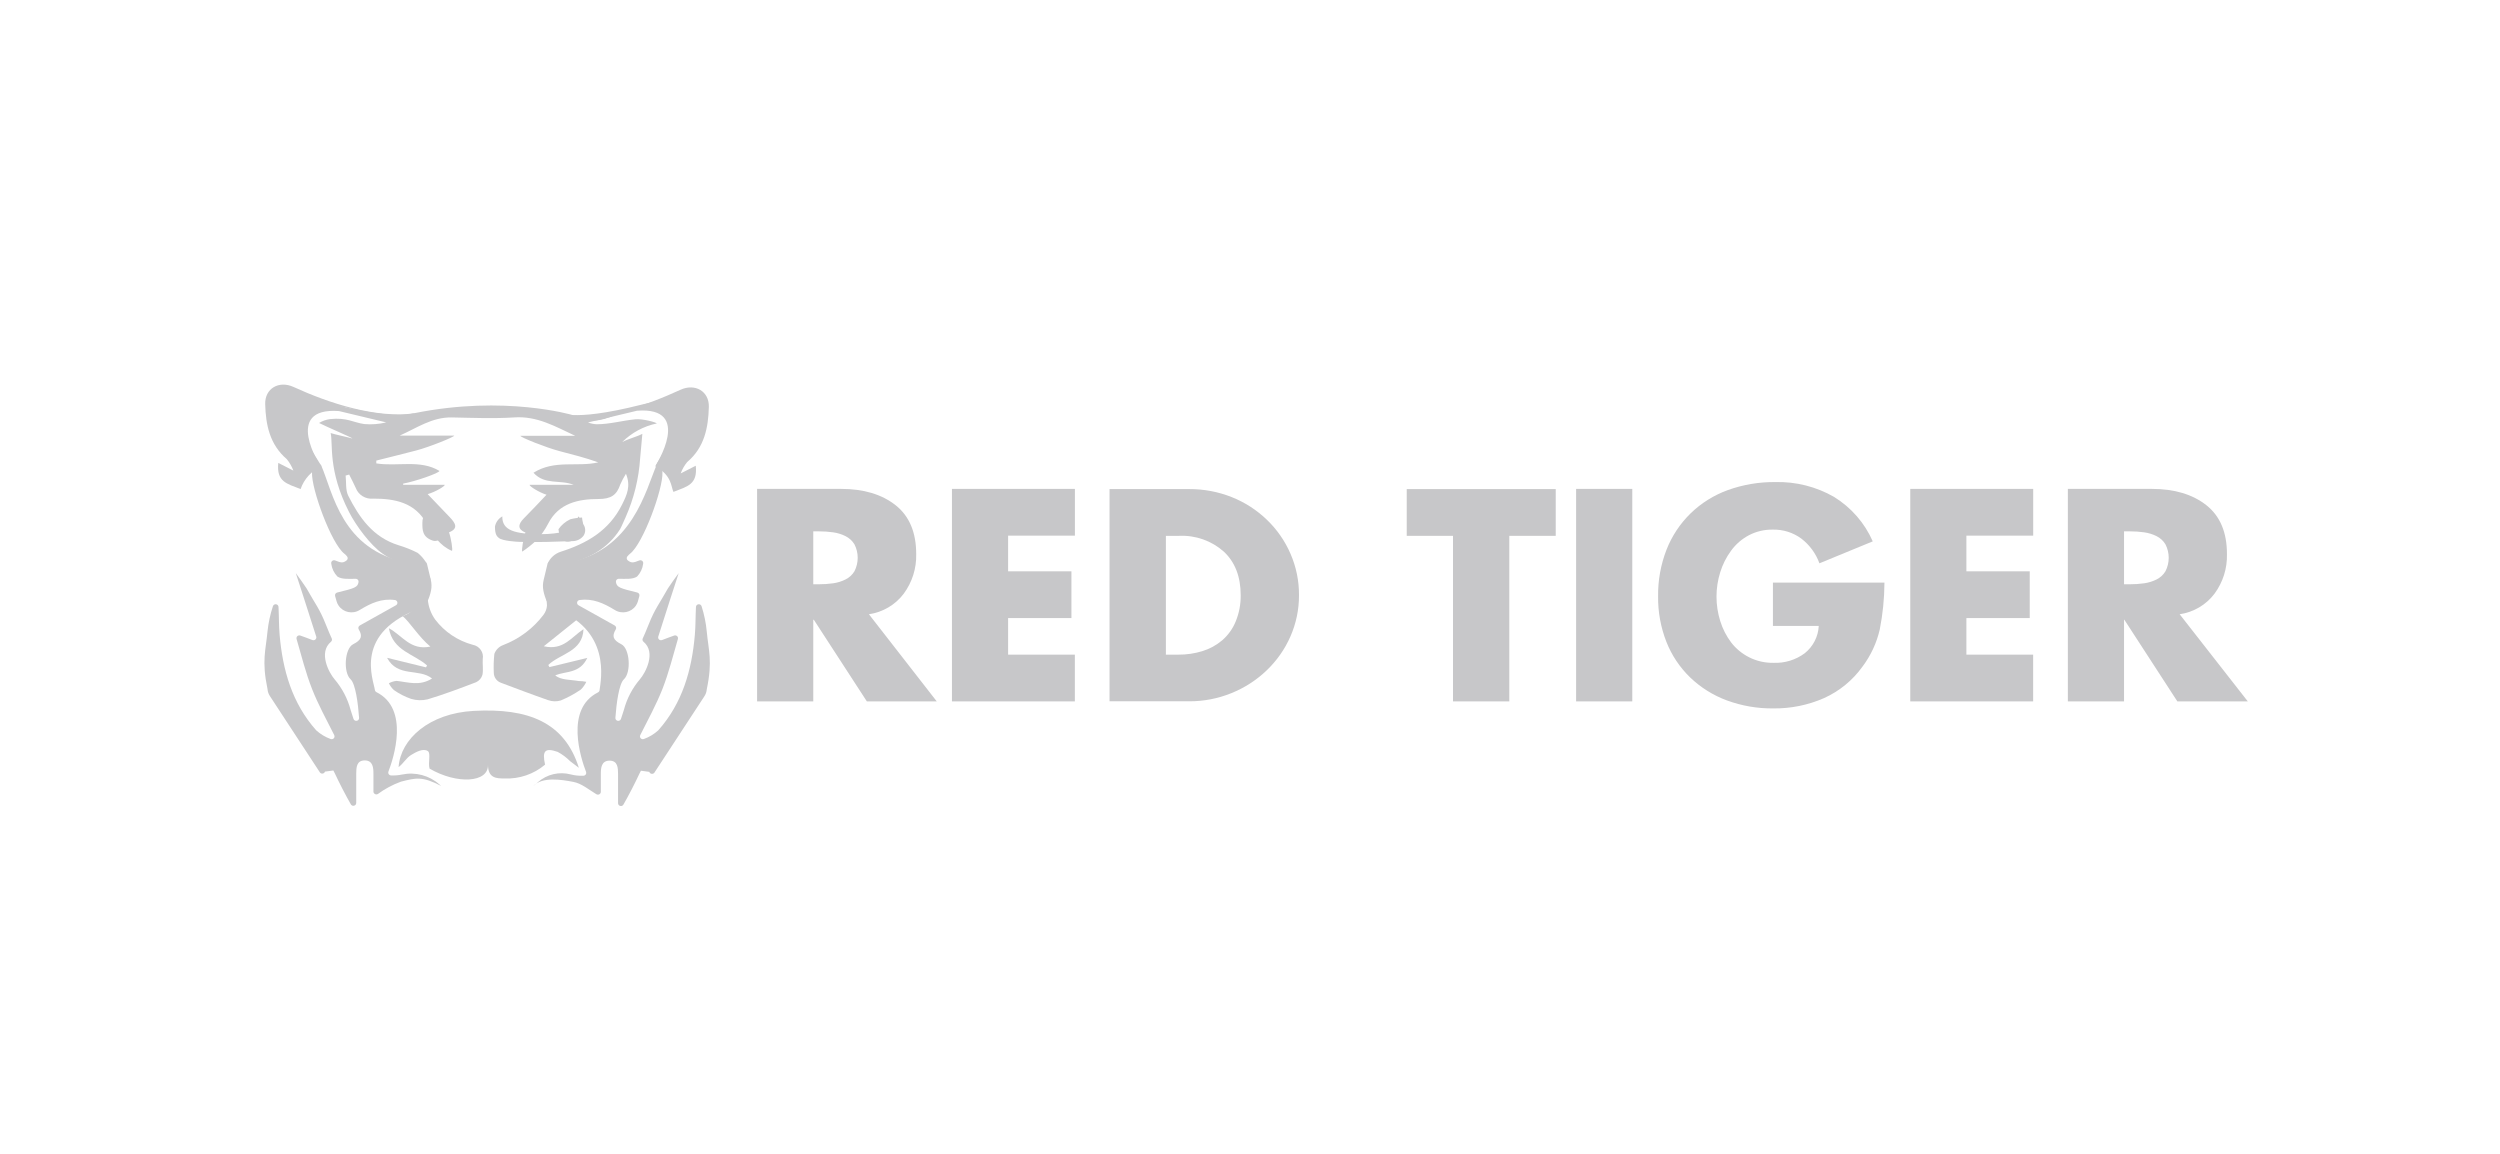 <svg width="104" height="48" viewBox="0 0 104 48" fill="none" xmlns="http://www.w3.org/2000/svg">
<path d="M28.306 17.639C28.343 16.687 26.661 17.006 26.364 17.034C25.826 17.086 25.29 17.482 24.755 17.491C24.281 17.456 23.81 17.394 23.344 17.304C24.974 17.548 26.864 16.878 28.31 16.214C28.913 15.938 29.505 16.274 29.488 16.927C29.465 17.789 29.306 18.615 28.586 19.222C28.471 19.364 28.379 19.523 28.316 19.695L28.944 19.374C29.026 20.163 28.588 20.235 28.015 20.463C27.912 20.243 27.952 19.777 27.259 19.398L28.306 17.639Z" fill="#C7C7C9"/>
<path d="M13.377 19.396C12.965 19.581 12.649 19.924 12.505 20.346C11.931 20.118 11.496 20.046 11.576 19.257L12.204 19.577C12.14 19.406 12.049 19.247 11.934 19.105C11.214 18.488 11.055 17.665 11.032 16.81C11.015 16.157 11.607 15.821 12.21 16.097C13.656 16.761 15.662 17.431 17.291 17.186C16.808 17.38 16.282 17.444 15.765 17.373C15.238 17.277 14.692 16.962 14.156 16.917C13.857 16.888 12.174 16.57 12.214 17.521L13.377 19.396Z" fill="#C7C7C9"/>
<path d="M19.705 29.573C17.862 29.673 16.663 30.738 16.581 31.912C16.776 31.766 16.901 31.532 17.098 31.41C17.295 31.289 17.604 31.114 17.799 31.246C17.931 31.334 17.799 31.739 17.87 31.974C18.998 32.634 20.331 32.57 20.3 31.809C20.3 32.389 20.67 32.381 20.982 32.385C21.6 32.412 22.206 32.206 22.675 31.809C22.545 31.227 22.675 31.096 23.2 31.279C23.391 31.381 23.565 31.512 23.717 31.665L24.081 31.941C23.487 30.045 21.978 29.449 19.705 29.573Z" fill="#C7C7C9"/>
<path d="M17.791 29.092C18.473 28.886 19.142 28.635 19.806 28.38C19.934 28.32 20.031 28.209 20.069 28.074C20.111 27.868 20.069 27.636 20.082 27.418C20.135 27.141 19.95 26.875 19.668 26.823C19.666 26.823 19.665 26.822 19.663 26.822C19.038 26.653 18.489 26.283 18.102 25.771C17.927 25.526 17.822 25.238 17.797 24.939C17.812 24.645 17.851 24.353 17.912 24.065C17.406 24.065 17.284 24.252 17.163 24.565C17.012 24.976 17.5 25.404 16.744 25.625C17.048 25.876 17.422 26.501 17.904 26.898C17.067 27.073 16.734 26.427 16.177 26.135C16.343 27.083 17.236 27.204 17.765 27.683L17.722 27.762L16.102 27.365C16.548 28.197 17.431 27.786 17.973 28.226C17.452 28.555 16.972 28.374 16.495 28.325C16.384 28.337 16.276 28.371 16.177 28.423C16.228 28.53 16.299 28.626 16.387 28.707C16.606 28.862 16.847 28.985 17.102 29.073C17.326 29.141 17.564 29.147 17.791 29.092Z" fill="#C7C7C9"/>
<path d="M24.056 21.481C23.995 21.586 24.079 21.915 23.57 22.098C23.228 22.18 22.876 22.221 22.524 22.221C21.415 22.221 20.883 22.069 20.896 21.481C20.736 21.572 20.624 21.726 20.59 21.905C20.59 22.248 20.68 22.316 20.749 22.376C20.894 22.507 21.526 22.54 21.63 22.542C22.538 22.559 22.907 22.542 23.813 22.511C23.993 22.512 24.163 22.43 24.273 22.289C24.368 22.147 24.368 21.963 24.273 21.821C24.226 21.694 24.152 21.578 24.056 21.481Z" fill="#C7C7C9"/>
<path d="M23.838 22.476C24.432 22.188 24.215 21.687 24.213 21.528C24.047 21.537 23.883 21.561 23.723 21.602C23.526 21.695 23.357 21.837 23.233 22.014C23.254 22.318 23.434 22.673 23.838 22.476Z" fill="#C7C7C9"/>
<path d="M24.432 27.369L22.857 27.751L22.809 27.663C23.3 27.188 24.24 27.116 24.273 26.174C23.775 26.495 23.436 27.075 22.622 26.884L24.087 25.71C23.445 25.527 23.43 25.114 23.401 24.698C23.4 24.588 23.362 24.48 23.294 24.392C23.118 24.232 22.934 24.082 22.742 23.942C22.71 24.14 22.692 24.34 22.685 24.54C22.685 24.758 22.756 24.976 22.754 25.192C22.744 25.332 22.693 25.466 22.608 25.578C22.181 26.143 21.601 26.578 20.934 26.834C20.761 26.896 20.626 27.032 20.565 27.202C20.537 27.464 20.529 27.727 20.542 27.99C20.544 28.172 20.659 28.336 20.833 28.401C21.52 28.658 22.156 28.902 22.8 29.125C22.97 29.186 23.155 29.192 23.328 29.139C23.622 29.017 23.903 28.865 24.165 28.684C24.259 28.592 24.335 28.483 24.39 28.364C24.287 28.342 24.181 28.331 24.075 28.331C23.756 28.273 23.311 28.296 23.099 28.092C23.564 27.91 24.119 28.023 24.432 27.369Z" fill="#C7C7C9"/>
<path d="M17.571 21.748C17.571 22.03 17.559 22.345 18.009 22.491C18.274 22.577 18.603 22.221 18.622 21.97C18.488 21.797 18.305 21.665 18.096 21.592C17.678 21.438 17.578 21.407 17.571 21.748Z" fill="#C7C7C9"/>
<path d="M13.334 19.396C13.334 19.396 11.739 16.93 14.099 17.1L16.066 17.571C15.768 17.644 15.46 17.668 15.154 17.641C14.698 17.577 14.432 17.359 13.727 17.435C13.566 17.456 13.411 17.511 13.273 17.596C13.582 17.756 14.671 18.212 14.66 18.243C14.539 18.202 13.926 18.073 13.754 18.015C13.863 18.455 13.629 19.557 14.522 21.304C14.802 21.855 15.405 22.677 15.912 23.029C16.427 23.41 17.09 23.541 17.715 23.385C17.625 23.239 17.51 23.109 17.376 23C17.122 22.87 16.856 22.764 16.581 22.682C15.514 22.353 14.945 21.528 14.489 20.626C14.367 20.385 14.411 20.067 14.378 19.783L14.526 19.742C14.618 19.925 14.713 20.108 14.798 20.295C14.908 20.592 15.211 20.777 15.531 20.743C16.416 20.743 17.27 20.895 17.755 21.798C18.002 22.256 18.299 22.704 18.801 22.916C18.843 22.891 18.768 22.398 18.68 22.145C19.099 21.981 18.929 21.746 18.709 21.514C18.41 21.197 18.107 20.885 17.791 20.556C18.111 20.465 18.508 20.229 18.502 20.169H16.771V20.118C17.276 20.028 18.282 19.676 18.28 19.59C17.477 19.105 16.523 19.419 15.654 19.277V19.16C16.209 19.02 16.763 18.884 17.318 18.739C17.872 18.593 18.908 18.173 18.895 18.122H16.625C17.341 17.805 17.971 17.349 18.799 17.365C19.659 17.382 20.523 17.419 21.381 17.365C22.34 17.295 23.095 17.741 23.93 18.13H21.649C21.639 18.19 22.719 18.619 23.271 18.765C23.823 18.911 24.353 19.041 24.887 19.234C24.016 19.44 23.074 19.111 22.193 19.666C22.666 20.192 23.294 19.939 23.867 20.169H22.032C22.02 20.229 22.422 20.482 22.735 20.581C22.415 20.916 22.108 21.249 21.785 21.572C21.545 21.816 21.528 22.02 21.859 22.155C21.769 22.396 21.687 22.912 21.727 22.947C21.935 22.807 22.131 22.651 22.313 22.48C22.507 22.272 22.672 22.039 22.802 21.787C23.24 20.922 24.075 20.759 24.895 20.759C25.42 20.759 25.657 20.593 25.803 20.155C25.87 20.001 25.95 19.852 26.04 19.709C26.249 20.223 26.081 20.583 25.878 20.99C25.343 22.067 24.424 22.604 23.323 22.953C23.078 23.033 22.881 23.214 22.781 23.448C23.032 23.482 23.285 23.489 23.537 23.469C24.474 23.263 25.267 22.842 25.793 22.018C25.845 21.933 25.983 21.606 26.025 21.518C26.37 20.741 26.575 19.91 26.63 19.063C26.659 18.749 26.688 18.434 26.722 18.048C26.466 18.181 26.19 18.233 25.885 18.389C26.277 18 26.775 17.731 27.32 17.616C27.32 17.573 26.724 17.41 26.427 17.443C25.891 17.495 25.359 17.649 24.826 17.649C24.701 17.644 24.578 17.619 24.462 17.573L26.5 17.086C28.86 16.905 27.266 19.382 27.266 19.382C28.812 17.943 29.501 16.119 26.69 16.833C25.148 17.224 24.288 17.287 23.828 17.265H23.815C23.815 17.265 21.005 16.428 17.249 17.186L16.916 17.256H16.903C16.485 17.297 15.612 17.256 13.907 16.833C11.099 16.134 11.789 17.963 13.334 19.396Z" fill="#C7C7C9"/>
<path d="M29.187 25.223C29.169 25.16 29.104 25.123 29.04 25.14C28.989 25.154 28.953 25.199 28.952 25.251C28.931 25.642 28.94 26.026 28.906 26.407C28.781 27.868 28.392 29.25 27.383 30.383C27.21 30.54 27.007 30.662 26.787 30.742C26.726 30.767 26.656 30.739 26.631 30.679C26.617 30.648 26.618 30.612 26.634 30.582C26.954 29.945 27.299 29.318 27.559 28.658C27.818 27.998 27.998 27.278 28.201 26.581C28.22 26.519 28.183 26.454 28.12 26.436C28.097 26.429 28.072 26.43 28.048 26.438C27.898 26.489 27.697 26.567 27.54 26.627C27.478 26.65 27.409 26.619 27.386 26.559C27.377 26.535 27.376 26.509 27.383 26.485C27.592 25.812 28.233 23.843 28.233 23.843C28.193 23.886 27.814 24.429 27.785 24.478C27.444 25.095 27.241 25.325 26.983 25.981C26.874 26.257 26.787 26.454 26.738 26.559C26.716 26.605 26.728 26.661 26.768 26.695C27.308 27.141 26.851 27.99 26.621 28.257C26.305 28.628 26.077 29.063 25.954 29.532C25.922 29.628 25.878 29.764 25.832 29.908C25.811 29.969 25.744 30.002 25.681 29.982C25.631 29.965 25.597 29.917 25.6 29.864C25.642 29.262 25.751 28.446 25.954 28.259C26.267 27.971 26.201 26.978 25.849 26.801C25.497 26.625 25.449 26.462 25.615 26.185C25.649 26.128 25.63 26.055 25.573 26.021C25.572 26.021 25.571 26.02 25.571 26.02L24.066 25.179C24.009 25.148 23.988 25.076 24.021 25.02C24.038 24.989 24.07 24.967 24.106 24.961C24.658 24.885 25.11 25.091 25.571 25.373C25.867 25.562 26.264 25.479 26.457 25.188C26.493 25.133 26.52 25.074 26.538 25.011L26.598 24.793C26.615 24.73 26.577 24.666 26.513 24.65C26.512 24.649 26.511 24.649 26.51 24.649C25.77 24.468 25.659 24.431 25.623 24.213C25.613 24.149 25.657 24.089 25.722 24.079C25.728 24.078 25.734 24.078 25.74 24.077C26.014 24.077 26.314 24.11 26.502 23.985C26.642 23.839 26.73 23.653 26.755 23.454C26.773 23.392 26.736 23.328 26.673 23.31C26.647 23.303 26.619 23.304 26.594 23.315C26.332 23.424 26.261 23.42 26.119 23.315C26.066 23.274 26.056 23.2 26.097 23.147C26.098 23.146 26.099 23.145 26.1 23.144C26.132 23.104 26.169 23.068 26.209 23.035C26.755 22.624 27.592 20.319 27.557 19.657V19.359C27.557 19.295 27.503 19.242 27.437 19.242C27.388 19.242 27.344 19.271 27.326 19.316C26.858 20.393 26.316 22.918 23.579 23.409C23.354 23.423 23.128 23.41 22.907 23.372C22.846 23.364 22.79 23.402 22.775 23.461L22.616 24.125C22.58 24.273 22.576 24.427 22.606 24.577C22.664 24.871 22.815 25.233 22.976 25.292C25.462 26.16 24.995 28.294 24.941 28.715C24.936 28.754 24.911 28.787 24.876 28.804C23.489 29.499 24.165 31.55 24.38 32.111C24.403 32.172 24.372 32.24 24.311 32.263C24.299 32.267 24.287 32.269 24.275 32.27C24.096 32.279 23.916 32.261 23.742 32.216C23.265 32.09 22.755 32.208 22.386 32.531L22.177 32.708C22.557 32.297 23.369 32.434 23.851 32.527C24.188 32.59 24.464 32.829 24.811 33.041C24.869 33.075 24.943 33.057 24.978 33C24.989 32.982 24.995 32.961 24.995 32.94C24.995 32.669 24.995 32.434 24.995 32.198C24.995 31.961 25.01 31.643 25.357 31.643C25.705 31.643 25.709 31.949 25.711 32.202C25.711 32.613 25.711 33.008 25.711 33.413C25.71 33.477 25.763 33.531 25.829 33.531C25.873 33.532 25.914 33.508 25.935 33.47C26.144 33.109 26.433 32.547 26.594 32.196C26.615 32.151 26.638 32.105 26.663 32.062L27.01 32.109C27.029 32.171 27.096 32.206 27.159 32.188C27.183 32.181 27.204 32.166 27.22 32.146C27.917 31.088 28.608 30.033 29.293 28.98C29.356 28.89 29.394 28.784 29.402 28.674C29.649 27.486 29.475 27.073 29.402 26.279C29.369 25.921 29.296 25.566 29.187 25.223Z" fill="#C7C7C9"/>
<path d="M11.352 25.223C11.369 25.16 11.435 25.123 11.498 25.14C11.549 25.154 11.585 25.199 11.586 25.251C11.607 25.642 11.599 26.026 11.632 26.407C11.758 27.868 12.147 29.25 13.156 30.383C13.329 30.54 13.531 30.662 13.752 30.742C13.813 30.767 13.883 30.739 13.908 30.68C13.921 30.648 13.92 30.613 13.905 30.582C13.585 29.945 13.239 29.318 12.98 28.658C12.72 27.998 12.54 27.278 12.337 26.581C12.319 26.519 12.355 26.454 12.418 26.436C12.442 26.429 12.467 26.43 12.49 26.438C12.641 26.489 12.842 26.567 12.999 26.627C13.06 26.65 13.129 26.619 13.152 26.559C13.162 26.535 13.163 26.509 13.156 26.485C12.946 25.813 12.306 23.843 12.306 23.843C12.346 23.886 12.725 24.429 12.754 24.478C13.095 25.095 13.298 25.325 13.555 25.981C13.664 26.257 13.752 26.454 13.8 26.559C13.822 26.605 13.81 26.661 13.771 26.695C13.231 27.141 13.687 27.99 13.917 28.257C14.233 28.628 14.461 29.063 14.585 29.532C14.616 29.628 14.66 29.764 14.706 29.908C14.727 29.969 14.794 30.002 14.857 29.982C14.908 29.965 14.941 29.917 14.938 29.865C14.897 29.262 14.788 28.446 14.585 28.259C14.271 27.971 14.338 26.978 14.689 26.801C15.041 26.625 15.089 26.462 14.924 26.185C14.889 26.128 14.908 26.055 14.966 26.021C14.967 26.021 14.967 26.021 14.968 26.02L16.472 25.179C16.53 25.148 16.55 25.076 16.518 25.02C16.5 24.989 16.469 24.967 16.433 24.962C15.88 24.885 15.428 25.091 14.968 25.373C14.671 25.562 14.275 25.479 14.082 25.188C14.046 25.134 14.018 25.074 14.001 25.011L13.94 24.793C13.924 24.73 13.961 24.666 14.025 24.65C14.026 24.649 14.027 24.649 14.028 24.649C14.769 24.468 14.88 24.431 14.915 24.213C14.926 24.149 14.882 24.089 14.816 24.079C14.81 24.078 14.804 24.078 14.798 24.078C14.524 24.078 14.225 24.11 14.037 23.985C13.896 23.839 13.807 23.654 13.781 23.455C13.763 23.392 13.8 23.328 13.864 23.31C13.89 23.303 13.918 23.305 13.942 23.315C14.204 23.424 14.275 23.42 14.417 23.315C14.47 23.274 14.48 23.2 14.439 23.148C14.438 23.146 14.437 23.145 14.436 23.144C14.404 23.104 14.368 23.068 14.327 23.035C13.781 22.624 12.944 20.32 12.98 19.658V19.452C12.996 19.34 13.102 19.262 13.217 19.278C13.281 19.287 13.337 19.325 13.369 19.38C13.84 20.451 14.206 22.908 16.958 23.399C17.182 23.413 17.408 23.4 17.63 23.362C17.69 23.354 17.747 23.392 17.761 23.451L17.92 24.114C17.957 24.263 17.96 24.417 17.931 24.567C17.872 24.861 17.722 25.223 17.56 25.282C14.664 26.29 15.541 28.282 15.595 28.703C15.601 28.742 15.626 28.776 15.662 28.794C17.046 29.49 16.374 31.54 16.158 32.099C16.135 32.16 16.166 32.227 16.228 32.25C16.239 32.254 16.251 32.257 16.263 32.258C16.418 32.265 16.572 32.253 16.723 32.221C17.279 32.104 17.858 32.257 18.278 32.632L18.354 32.697C17.565 32.286 17.307 32.358 16.68 32.517C16.336 32.641 16.012 32.815 15.719 33.031C15.662 33.065 15.587 33.047 15.552 32.99C15.541 32.972 15.535 32.951 15.535 32.93C15.535 32.658 15.535 32.424 15.535 32.188C15.535 31.951 15.52 31.633 15.173 31.633C14.825 31.633 14.821 31.939 14.819 32.192C14.819 32.603 14.819 32.998 14.819 33.403C14.82 33.467 14.767 33.52 14.701 33.521C14.657 33.522 14.616 33.498 14.595 33.46C14.386 33.098 14.097 32.537 13.936 32.186C13.915 32.14 13.892 32.095 13.867 32.052L13.52 32.099C13.501 32.161 13.434 32.196 13.371 32.178C13.347 32.17 13.326 32.156 13.31 32.136C12.613 31.078 11.922 30.023 11.237 28.97C11.174 28.879 11.136 28.774 11.128 28.664C10.881 27.476 11.055 27.062 11.128 26.269C11.165 25.913 11.24 25.563 11.352 25.223Z" fill="#C7C7C9"/>
<path d="M38.969 29.178H36.061L33.855 25.782H33.832V29.178H31.495V20.338H34.989C35.927 20.338 36.682 20.564 37.256 21.016C37.829 21.469 38.115 22.148 38.114 23.054C38.129 23.643 37.947 24.221 37.595 24.698C37.247 25.161 36.726 25.468 36.147 25.553L38.969 29.178ZM33.832 24.306H34.058C34.26 24.306 34.461 24.293 34.661 24.265C34.839 24.24 35.013 24.186 35.173 24.106C35.327 24.03 35.456 23.912 35.544 23.767C35.726 23.413 35.726 22.996 35.544 22.642C35.455 22.497 35.327 22.38 35.173 22.303C35.013 22.223 34.839 22.17 34.661 22.145C34.461 22.117 34.26 22.103 34.058 22.104H33.832V24.306Z" fill="#C7C7C9"/>
<path d="M41.937 23.767H44.571V25.712H41.937V27.233H44.714V29.178H39.601V20.338H44.716V22.283H41.937V23.767Z" fill="#C7C7C9"/>
<path d="M46.157 20.346H49.472C50.077 20.343 50.677 20.456 51.238 20.679C51.785 20.896 52.282 21.217 52.703 21.623C53.123 22.026 53.457 22.508 53.686 23.039C53.922 23.583 54.042 24.169 54.038 24.76C54.041 25.352 53.919 25.938 53.68 26.481C53.448 27.01 53.111 27.489 52.69 27.891C52.268 28.295 51.771 28.615 51.225 28.835C50.67 29.061 50.074 29.176 49.472 29.174H46.157V20.334V20.346ZM48.495 27.233H49.02C49.359 27.236 49.697 27.186 50.02 27.087C50.323 26.994 50.603 26.84 50.843 26.637C51.089 26.424 51.281 26.157 51.403 25.858C51.547 25.51 51.618 25.137 51.613 24.762C51.613 23.989 51.378 23.384 50.91 22.947C50.402 22.495 49.733 22.259 49.049 22.291H48.501V27.225L48.495 27.233Z" fill="#C7C7C9"/>
<path d="M62.787 29.178H60.445V22.291H58.52V20.346H64.718V22.291H62.787L62.787 29.178Z" fill="#C7C7C9"/>
<path d="M67.903 29.178H65.566V20.338H67.903V29.178Z" fill="#C7C7C9"/>
<path d="M78.393 24.246C78.389 24.899 78.324 25.55 78.197 26.191C78.068 26.75 77.822 27.277 77.475 27.737C77.069 28.303 76.518 28.753 75.878 29.042C75.215 29.333 74.495 29.479 73.769 29.47C73.109 29.477 72.455 29.364 71.837 29.137C71.267 28.926 70.748 28.601 70.312 28.183C69.878 27.764 69.541 27.258 69.322 26.701C69.086 26.097 68.969 25.456 68.977 24.809C68.968 24.145 69.088 23.485 69.328 22.865C69.551 22.297 69.892 21.783 70.331 21.354C70.771 20.927 71.299 20.598 71.879 20.387C72.511 20.16 73.18 20.047 73.852 20.054C74.71 20.032 75.556 20.246 76.296 20.671C77.012 21.113 77.573 21.758 77.906 22.521L75.688 23.434C75.542 23.028 75.281 22.672 74.936 22.406C74.593 22.153 74.173 22.021 73.744 22.032C73.399 22.027 73.058 22.107 72.754 22.266C72.461 22.421 72.209 22.64 72.015 22.906C71.814 23.179 71.661 23.483 71.561 23.806C71.355 24.467 71.355 25.173 71.561 25.833C71.66 26.156 71.815 26.459 72.019 26.73C72.219 26.988 72.476 27.199 72.77 27.346C73.082 27.502 73.428 27.58 73.777 27.574C74.244 27.593 74.703 27.452 75.076 27.176C75.426 26.895 75.639 26.482 75.66 26.039H73.754V24.236H78.391L78.393 24.246Z" fill="#C7C7C9"/>
<path d="M81.802 23.767H84.437V25.712H81.802V27.233H84.579V29.178H79.467V20.338H84.581V22.283H81.802V23.767Z" fill="#C7C7C9"/>
<path d="M93.508 29.178H90.578L88.373 25.782H88.36V29.178H86.023V20.338H89.517C90.455 20.338 91.21 20.564 91.784 21.016C92.357 21.469 92.643 22.148 92.641 23.054C92.657 23.643 92.475 24.221 92.123 24.698C91.775 25.161 91.254 25.468 90.674 25.553L93.508 29.178ZM88.597 24.306C88.798 24.306 89 24.293 89.199 24.265C89.378 24.24 89.551 24.186 89.712 24.106C89.865 24.03 89.994 23.912 90.082 23.767C90.264 23.413 90.264 22.996 90.082 22.642C89.994 22.497 89.865 22.38 89.712 22.303C89.551 22.223 89.378 22.17 89.199 22.145C89 22.117 88.798 22.103 88.597 22.104H88.36V24.306H88.597Z" fill="#C7C7C9"/>
</svg>
